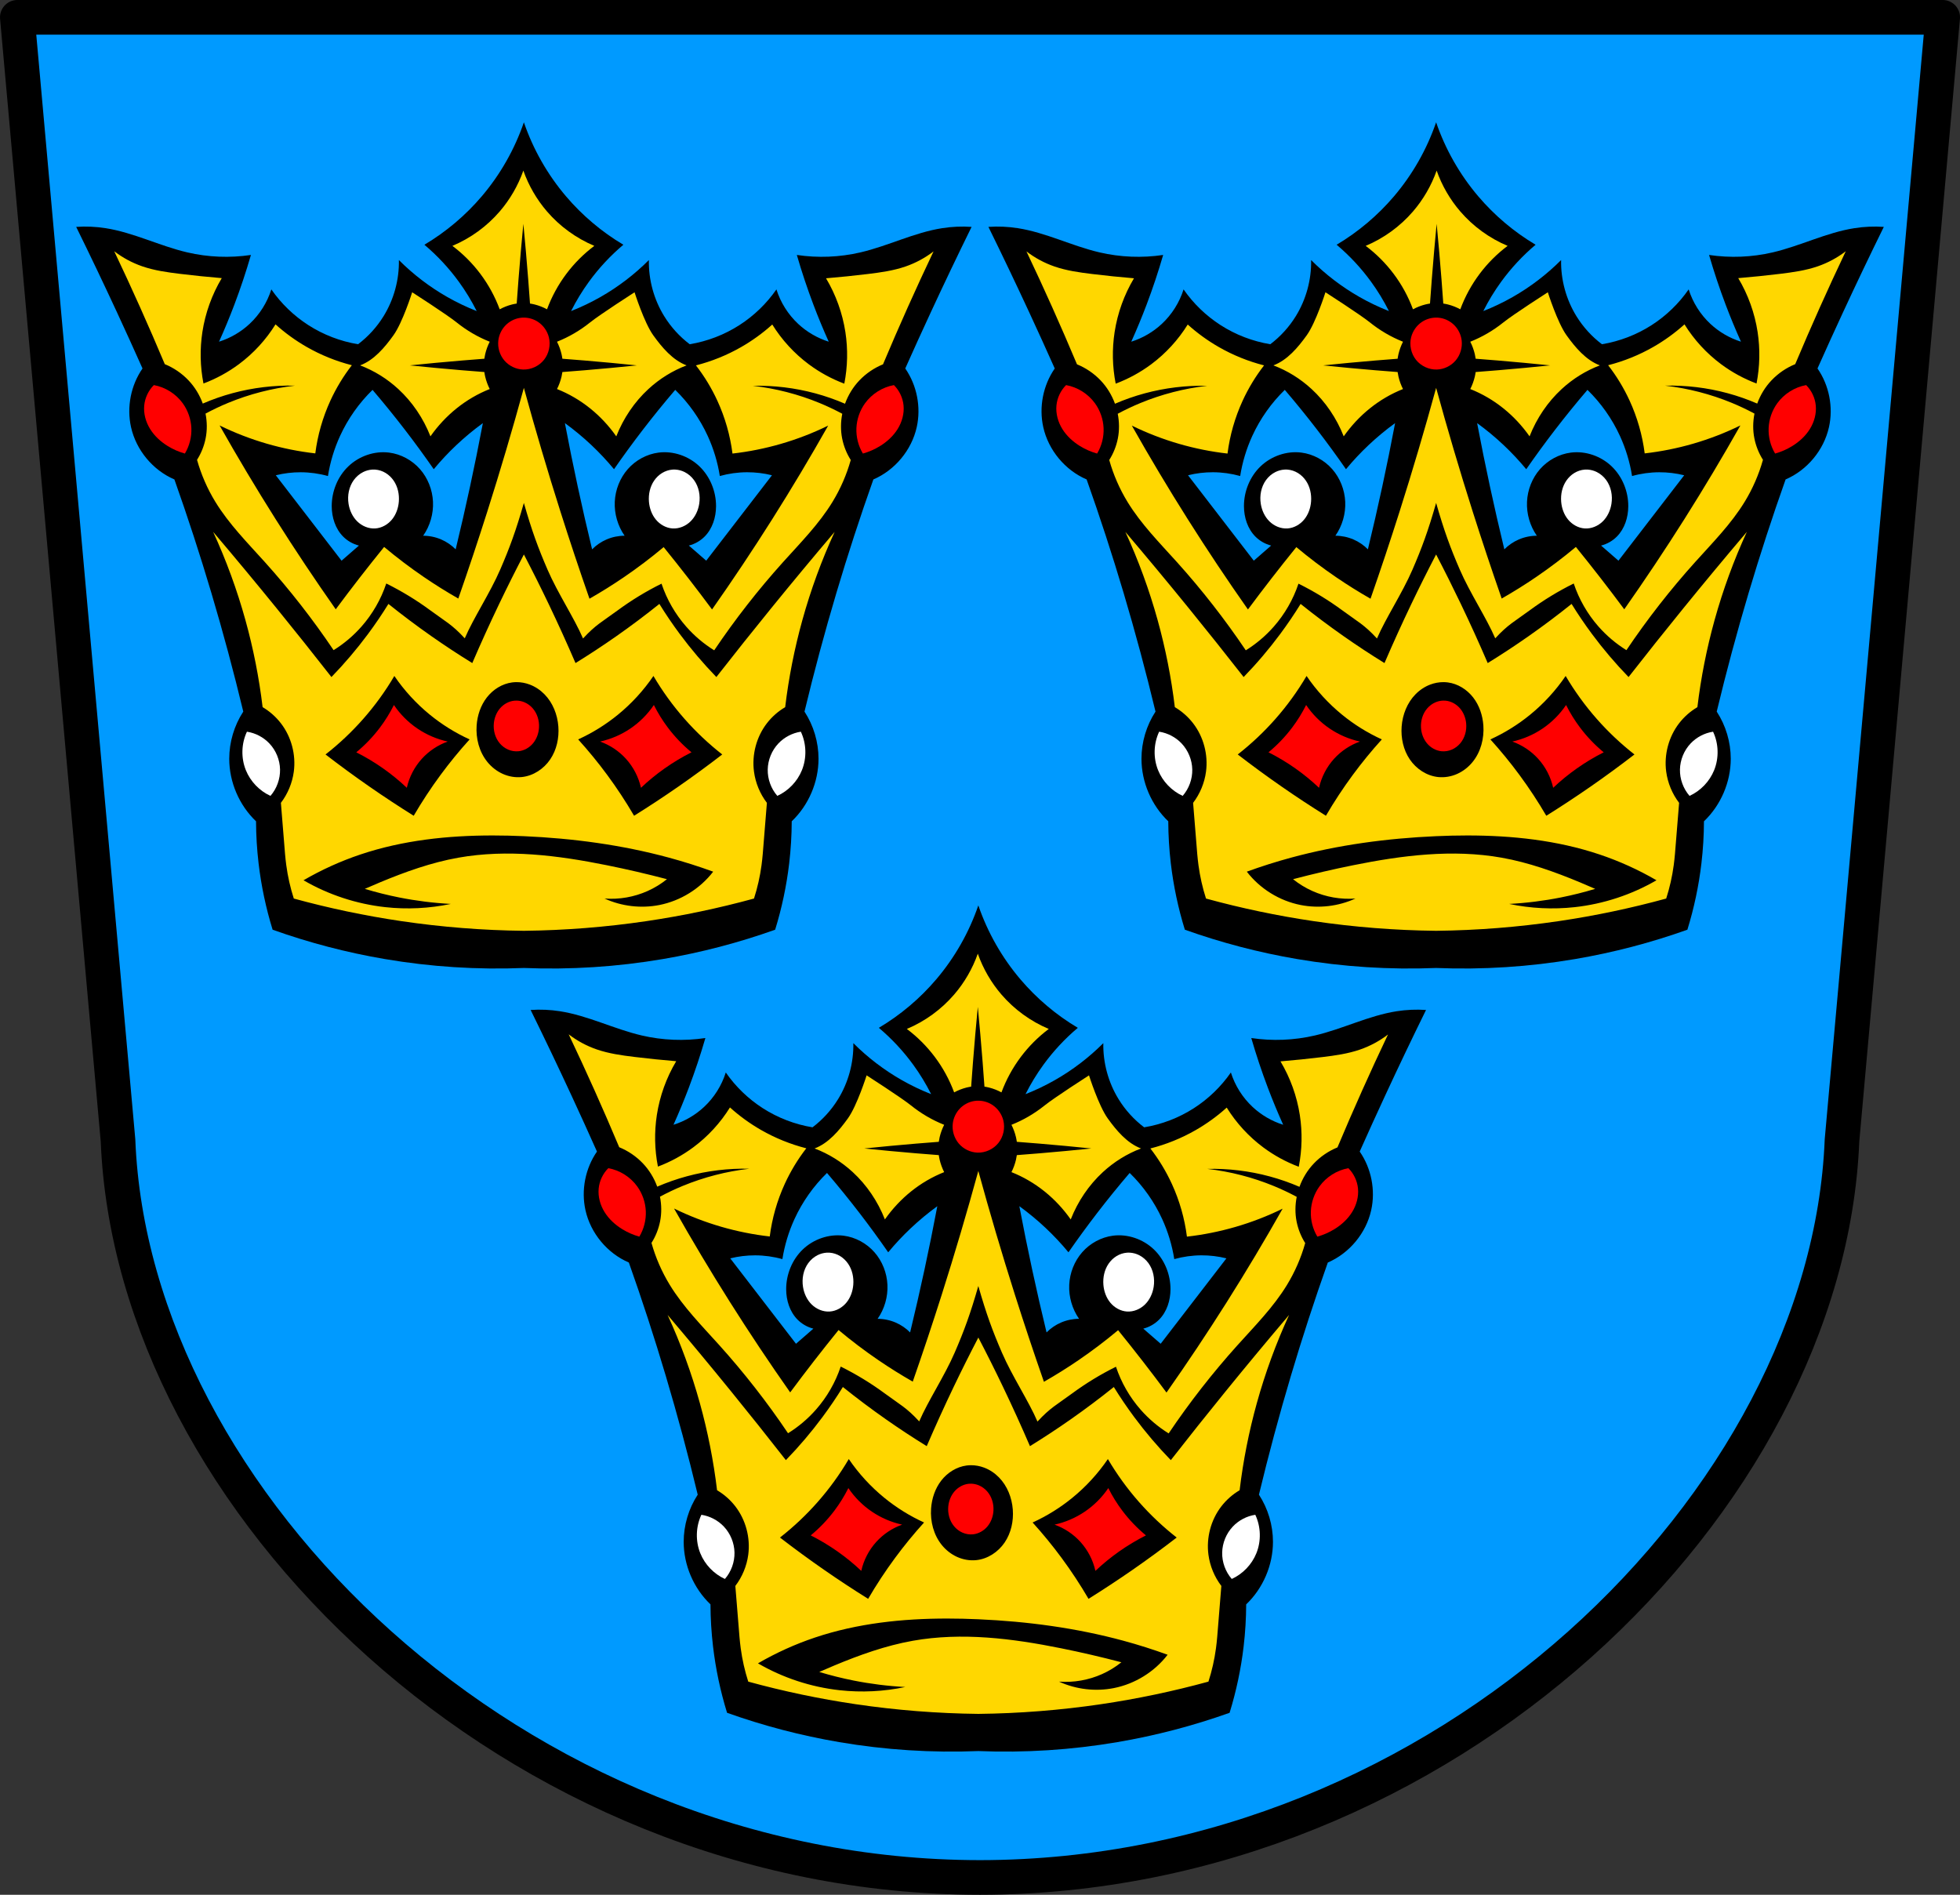 <?xml version="1.0" encoding="UTF-8" standalone="no"?>
<!-- Created with Inkscape (http://www.inkscape.org/) -->

<svg
   xmlns:dc="http://purl.org/dc/elements/1.1/"
   xmlns:cc="http://creativecommons.org/ns#"
   xmlns:rdf="http://www.w3.org/1999/02/22-rdf-syntax-ns#"
   xmlns:svg="http://www.w3.org/2000/svg"
   xmlns="http://www.w3.org/2000/svg"
   xmlns:sodipodi="http://sodipodi.sourceforge.net/DTD/sodipodi-0.dtd"
   xmlns:inkscape="http://www.inkscape.org/namespaces/inkscape"
   width="164.694mm"
   height="159.207mm"
   viewBox="0 0 164.694 159.207"
   version="1.1"
   id="svg865"
   inkscape:version="0.92.5 (2060ec1f9f, 2020-04-08)"
   sodipodi:docname="DEU Kaltenholzhausen COA.svg">
  <rect x="0" y="0" width="164.694" height="159.207" fill="#333333" stroke="none"/>
  <defs
     id="defs859">
    <inkscape:path-effect
       effect="spiro"
       id="path-effect4577"
       is_visible="true" />
    <inkscape:path-effect
       effect="spiro"
       id="path-effect4554"
       is_visible="true" />
    <inkscape:path-effect
       effect="spiro"
       id="path-effect4515"
       is_visible="true" />
    <inkscape:path-effect
       effect="spiro"
       id="path-effect4511"
       is_visible="true" />
    <inkscape:path-effect
       effect="spiro"
       id="path-effect4506"
       is_visible="true" />
    <inkscape:path-effect
       effect="spiro"
       id="path-effect4478"
       is_visible="true" />
    <inkscape:path-effect
       effect="spiro"
       id="path-effect4473"
       is_visible="true" />
    <inkscape:path-effect
       effect="spiro"
       id="path-effect4468"
       is_visible="true" />
    <inkscape:path-effect
       effect="spiro"
       id="path-effect4444"
       is_visible="true" />
    <inkscape:path-effect
       effect="spiro"
       id="path-effect4421"
       is_visible="true" />
    <inkscape:path-effect
       effect="spiro"
       id="path-effect4416"
       is_visible="true" />
    <inkscape:path-effect
       effect="spiro"
       id="path-effect4376"
       is_visible="true" />
    <inkscape:path-effect
       effect="spiro"
       id="path-effect4372"
       is_visible="true" />
    <inkscape:path-effect
       effect="spiro"
       id="path-effect4359"
       is_visible="true" />
    <inkscape:path-effect
       effect="spiro"
       id="path-effect4354"
       is_visible="true" />
    <inkscape:path-effect
       effect="spiro"
       id="path-effect4350"
       is_visible="true" />
    <inkscape:path-effect
       effect="spiro"
       id="path-effect3644"
       is_visible="true" />
    <inkscape:path-effect
       effect="spiro"
       id="path-effect3636"
       is_visible="true" />
    <inkscape:path-effect
       effect="spiro"
       id="path-effect3544"
       is_visible="true" />
    <inkscape:path-effect
       effect="spiro"
       id="path-effect3466"
       is_visible="true" />
    <inkscape:path-effect
       effect="spiro"
       id="path-effect3544-2"
       is_visible="true" />
    <inkscape:path-effect
       effect="spiro"
       id="path-effect3644-8"
       is_visible="true" />
    <inkscape:path-effect
       effect="spiro"
       id="path-effect3644-3"
       is_visible="true" />
    <inkscape:path-effect
       effect="spiro"
       id="path-effect3636-0"
       is_visible="true" />
    <inkscape:path-effect
       effect="spiro"
       id="path-effect1727-0-1"
       is_visible="true" />
    <inkscape:path-effect
       effect="spiro"
       id="path-effect1731-8-3"
       is_visible="true" />
    <inkscape:path-effect
       effect="spiro"
       id="path-effect1727-3"
       is_visible="true" />
    <inkscape:path-effect
       effect="spiro"
       id="path-effect1731-7"
       is_visible="true" />
    <inkscape:path-effect
       effect="spiro"
       id="path-effect841-8"
       is_visible="true" />
    <inkscape:path-effect
       effect="spiro"
       id="path-effect4359-5"
       is_visible="true" />
    <inkscape:path-effect
       effect="spiro"
       id="path-effect4421-4"
       is_visible="true" />
    <inkscape:path-effect
       effect="spiro"
       id="path-effect4444-0"
       is_visible="true" />
    <inkscape:path-effect
       effect="spiro"
       id="path-effect4478-7"
       is_visible="true" />
    <inkscape:path-effect
       effect="spiro"
       id="path-effect4554-2"
       is_visible="true" />
    <inkscape:path-effect
       effect="spiro"
       id="path-effect4577-8"
       is_visible="true" />
  </defs>
  <sodipodi:namedview
     id="base"
     pagecolor="#ffffff"
     bordercolor="#666666"
     borderopacity="1.0"
     inkscape:pageopacity="0.0"
     inkscape:pageshadow="2"
     inkscape:zoom="1.3178749"
     inkscape:cx="311.23263"
     inkscape:cy="300.86316"
     inkscape:document-units="mm"
     inkscape:current-layer="layer1"
     showgrid="false"
     inkscape:window-width="1920"
     inkscape:window-height="1046"
     inkscape:window-x="-11"
     inkscape:window-y="-11"
     inkscape:window-maximized="1"
     fit-margin-top="0"
     fit-margin-left="0"
     fit-margin-right="0"
     fit-margin-bottom="0"
     inkscape:snap-global="false"
     inkscape:snap-midpoints="true"
     inkscape:snap-smooth-nodes="true" />
  <g
     inkscape:label="Ebene 1"
     inkscape:groupmode="layer"
     id="layer1"
     transform="translate(9.961,171.2)">
    <path
       d="m -8.505,-169.745 8.461,94.37 c 1.206,30.332 33.316,61.907 72.431,61.927 39.089,-0.033 71.208,-31.615 72.431,-61.927 l 8.461,-94.37 H 72.387 Z"
       id="path1193-3-5-7-6"
       inkscape:connector-curvature="0"
       style="fill:#009aff;fill-opacity:1;fill-rule:evenodd;stroke:none;stroke-width:2.91;stroke-linecap:round;stroke-linejoin:round;stroke-miterlimit:4;stroke-dasharray:none;stroke-opacity:1"
       sodipodi:nodetypes="ccccccc" />
    <path
       d="m -8.505,-169.745 8.461,94.37 c 1.206,30.332 33.316,61.907 72.431,61.927 39.089,-0.033 71.208,-31.615 72.431,-61.927 l 8.461,-94.37 H 72.387 Z"
       id="path1193-3-5-7"
       inkscape:connector-curvature="0"
       style="fill:none;fill-rule:evenodd;stroke:#000000;stroke-width:2.91;stroke-linecap:round;stroke-linejoin:round;stroke-miterlimit:4;stroke-dasharray:none;stroke-opacity:1"
       sodipodi:nodetypes="ccccccc" />
    <g
       id="g4645"
       transform="translate(170.843)">
      <path
         id="path4348"
         transform="matrix(0.265,0,0,0.265,-9.961,-171.2)"
         d="m -334.475,287.07 c -2.933,8.561 -7.485,16.562 -13.346,23.457 -5.166,6.078 -11.344,11.294 -18.201,15.369 4.095,3.451 7.77,7.398 10.92,11.729 2.138,2.939 4.035,6.054 5.664,9.303 -3.201,-1.259 -6.313,-2.747 -9.303,-4.449 -5.617,-3.198 -10.802,-7.154 -15.369,-11.729 0.125,6.232 -1.582,12.489 -4.854,17.795 -2.116,3.431 -4.873,6.466 -8.088,8.898 -5.597,-0.922 -11.001,-3 -15.773,-6.066 -4.602,-2.957 -8.612,-6.829 -11.729,-11.324 -1.304,4.149 -3.699,7.95 -6.877,10.92 -2.76,2.579 -6.104,4.529 -9.707,5.662 1.737,-3.859 3.356,-7.773 4.854,-11.73 1.962,-5.185 3.717,-10.446 5.258,-15.771 -6.693,1.001 -13.575,0.723 -20.166,-0.811 -8.794,-2.046 -17.02,-6.287 -25.939,-7.684 -3.073,-0.481 -6.2,-0.617 -9.303,-0.404 4.418,8.983 8.731,18.016 12.941,27.098 2.741,5.912 5.438,11.843 8.09,17.795 -3.702,5.345 -5.055,12.259 -3.641,18.605 1.622,7.277 6.901,13.641 13.752,16.582 4.219,11.895 8.13,23.897 11.729,35.994 3.703,12.445 7.075,24.989 10.111,37.613 -2.884,4.42 -4.45,9.688 -4.449,14.965 0.001,7.387 3.146,14.723 8.494,19.818 0.017,4.459 0.287,8.917 0.809,13.346 0.839,7.126 2.331,14.176 4.449,21.031 11.564,4.125 23.486,7.242 35.59,9.303 14.543,2.476 29.344,3.426 44.084,2.83 14.74,0.596 29.541,-0.354 44.084,-2.83 12.103,-2.061 24.026,-5.178 35.59,-9.303 2.118,-6.856 3.61,-13.905 4.449,-21.031 0.522,-4.429 0.79,-8.886 0.809,-13.346 5.348,-5.095 8.493,-12.431 8.494,-19.818 8.3e-4,-5.277 -1.566,-10.545 -4.449,-14.965 3.037,-12.624 6.409,-25.168 10.111,-37.613 3.599,-12.097 7.51,-24.099 11.729,-35.994 6.851,-2.941 12.13,-9.305 13.752,-16.582 1.414,-6.346 0.061,-13.26 -3.641,-18.605 2.652,-5.952 5.349,-11.883 8.09,-17.795 4.21,-9.082 8.524,-18.115 12.941,-27.098 -3.103,-0.213 -6.23,-0.077 -9.303,0.404 -8.92,1.397 -17.146,5.638 -25.939,7.684 -6.591,1.533 -13.473,1.811 -20.166,0.811 1.541,5.325 3.296,10.587 5.258,15.771 1.498,3.958 3.117,7.872 4.854,11.73 -3.603,-1.133 -6.947,-3.083 -9.707,-5.662 -3.178,-2.97 -5.573,-6.771 -6.877,-10.92 -3.117,4.495 -7.127,8.367 -11.729,11.324 -4.772,3.067 -10.176,5.145 -15.773,6.066 -3.215,-2.433 -5.972,-5.467 -8.088,-8.898 -3.272,-5.306 -4.979,-11.563 -4.854,-17.795 -4.567,4.574 -9.752,8.53 -15.369,11.729 -2.99,1.702 -6.101,3.19 -9.303,4.449 1.629,-3.249 3.527,-6.364 5.664,-9.303 3.15,-4.331 6.825,-8.278 10.92,-11.729 -6.857,-4.075 -13.035,-9.292 -18.201,-15.369 -5.861,-6.895 -10.413,-14.896 -13.346,-23.457 z m -47.99,84.842 c 3.544,4.143 6.981,8.379 10.305,12.701 3.137,4.078 6.173,8.234 9.105,12.461 2.236,-2.701 4.638,-5.263 7.189,-7.668 2.644,-2.492 5.447,-4.817 8.387,-6.951 -1.273,6.727 -2.631,13.439 -4.074,20.131 -1.434,6.649 -2.951,13.28 -4.553,19.891 -1.301,-1.316 -2.855,-2.381 -4.553,-3.117 -1.809,-0.784 -3.78,-1.194 -5.752,-1.197 2.179,-3.124 3.293,-6.978 3.115,-10.783 -0.176,-3.775 -1.628,-7.493 -4.123,-10.332 -2.495,-2.839 -6.027,-4.767 -9.775,-5.246 -4.664,-0.596 -9.535,1.102 -12.934,4.352 -3.399,3.249 -5.302,7.962 -5.279,12.664 0.015,3.5 1.135,7.097 3.596,9.586 1.375,1.391 3.135,2.397 5.031,2.875 l -5.512,4.793 -20.848,-27.08 c 2.583,-0.643 5.246,-0.965 7.908,-0.957 2.912,0.008 5.823,0.412 8.627,1.197 0.693,-4.382 1.986,-8.668 3.834,-12.701 2.497,-5.451 6.01,-10.433 10.305,-14.617 z m 95.98,0 c 4.294,4.184 7.807,9.166 10.305,14.617 1.848,4.033 3.141,8.319 3.834,12.701 2.804,-0.785 5.715,-1.19 8.627,-1.197 2.662,-0.008 5.325,0.314 7.908,0.957 l -20.848,27.08 -5.512,-4.793 c 1.897,-0.478 3.656,-1.484 5.031,-2.875 2.46,-2.489 3.581,-6.086 3.596,-9.586 0.023,-4.702 -1.881,-9.415 -5.279,-12.664 -3.399,-3.249 -8.27,-4.948 -12.934,-4.352 -3.749,0.479 -7.28,2.407 -9.775,5.246 -2.495,2.839 -3.947,6.557 -4.123,10.332 -0.177,3.805 0.936,7.659 3.115,10.783 -1.972,0.004 -3.943,0.413 -5.752,1.197 -1.698,0.736 -3.252,1.801 -4.553,3.117 -1.601,-6.611 -3.119,-13.242 -4.553,-19.891 -1.443,-6.692 -2.802,-13.404 -4.074,-20.131 2.94,2.134 5.743,4.459 8.387,6.951 2.551,2.405 4.954,4.967 7.189,7.668 2.933,-4.227 5.969,-8.382 9.105,-12.461 3.324,-4.322 6.761,-8.558 10.305,-12.701 z"
         style="fill:#000000;stroke:none;stroke-width:1px;stroke-linecap:butt;stroke-linejoin:miter;stroke-opacity:1"
         inkscape:connector-curvature="0" />
      <path
         id="path4357"
         transform="matrix(0.265,0,0,0.265,-9.961,-171.2)"
         d="m -334.248,349.002 c -0.505,-0.017 -1.012,0.014 -1.512,0.094 -1.747,0.279 -3.392,1.15 -4.609,2.434 -1.218,1.283 -2.004,2.968 -2.211,4.725 -0.265,2.25 0.437,4.601 1.902,6.328 1.466,1.727 3.676,2.804 5.939,2.879 2.527,0.084 5.061,-1.095 6.637,-3.072 1.575,-1.977 2.16,-4.704 1.547,-7.156 -0.491,-1.964 -1.73,-3.735 -3.412,-4.861 -1.262,-0.845 -2.765,-1.319 -4.281,-1.369 z m -117.557,21.395 c -1.719,1.71 -2.818,4.032 -3.053,6.445 -0.253,2.604 0.491,5.258 1.869,7.482 1.378,2.224 3.366,4.033 5.594,5.406 1.686,1.039 3.518,1.842 5.426,2.375 1.45,-2.414 2.174,-5.258 2.055,-8.072 -0.12,-2.814 -1.082,-5.587 -2.732,-7.869 -2.166,-2.996 -5.52,-5.109 -9.158,-5.768 z m 234.66,0 c -3.638,0.658 -6.992,2.771 -9.158,5.768 -1.65,2.283 -2.613,5.055 -2.732,7.869 -0.12,2.814 0.604,5.658 2.055,8.072 1.908,-0.533 3.739,-1.336 5.426,-2.375 2.228,-1.373 4.215,-3.182 5.594,-5.406 1.378,-2.224 2.122,-4.878 1.869,-7.482 -0.235,-2.414 -1.334,-4.735 -3.053,-6.445 z m -119.557,100.043 c -0.274,-0.008 -0.549,5e-5 -0.822,0.027 -1.735,0.174 -3.363,1.088 -4.504,2.406 -1.141,1.318 -1.804,3.019 -1.975,4.754 -0.22,2.246 0.402,4.598 1.852,6.328 0.725,0.865 1.648,1.568 2.684,2.016 1.036,0.447 2.184,0.636 3.307,0.52 1.788,-0.185 3.459,-1.153 4.604,-2.539 1.144,-1.386 1.773,-3.166 1.875,-4.961 0.125,-2.19 -0.547,-4.448 -1.988,-6.102 -0.721,-0.827 -1.624,-1.497 -2.635,-1.924 -0.758,-0.32 -1.575,-0.501 -2.396,-0.525 z m -38.984,1.391 c -1.256,2.515 -2.741,4.915 -4.432,7.16 -2.181,2.896 -4.706,5.534 -7.502,7.842 2.961,1.493 5.813,3.203 8.523,5.113 2.643,1.863 5.153,3.915 7.502,6.137 0.76,-3.412 2.421,-6.618 4.771,-9.205 2.226,-2.451 5.065,-4.343 8.184,-5.455 -3.401,-0.749 -6.657,-2.143 -9.545,-4.09 -2.95,-1.989 -5.513,-4.552 -7.502,-7.502 z m 82.426,0 c -1.989,2.95 -4.554,5.513 -7.504,7.502 -2.888,1.947 -6.142,3.341 -9.543,4.09 3.119,1.112 5.955,3.004 8.182,5.455 2.35,2.587 4.013,5.793 4.773,9.205 2.349,-2.221 4.857,-4.274 7.5,-6.137 2.711,-1.911 5.562,-3.621 8.523,-5.113 -2.796,-2.308 -5.319,-4.946 -7.5,-7.842 -1.691,-2.245 -3.176,-4.645 -4.432,-7.16 z"
         style="fill:#ff0000;fill-opacity:1;stroke:none;stroke-width:1px;stroke-linecap:butt;stroke-linejoin:miter;stroke-opacity:1"
         inkscape:connector-curvature="0" />
      <path
         id="path4370"
         transform="matrix(0.265,0,0,0.265,-9.961,-171.2)"
         d="m -382.58,397.189 c -0.987,0.065 -1.961,0.334 -2.848,0.775 -1.182,0.588 -2.205,1.478 -2.982,2.545 -1.554,2.134 -2.074,4.931 -1.66,7.539 0.331,2.082 1.252,4.097 2.758,5.572 1.506,1.475 3.619,2.369 5.723,2.229 2.048,-0.136 3.974,-1.241 5.279,-2.824 1.306,-1.583 2.014,-3.611 2.182,-5.656 0.191,-2.331 -0.323,-4.751 -1.645,-6.682 -0.661,-0.965 -1.516,-1.799 -2.514,-2.41 -0.997,-0.611 -2.136,-0.996 -3.303,-1.084 -0.329,-0.025 -0.661,-0.025 -0.99,-0.004 z m 96.211,0 c -0.329,-0.023 -0.661,-0.023 -0.99,0.004 -1.166,0.088 -2.305,0.473 -3.303,1.084 -0.997,0.611 -1.853,1.445 -2.514,2.41 -1.321,1.93 -1.835,4.35 -1.645,6.682 0.167,2.045 0.876,4.073 2.182,5.656 1.306,1.583 3.232,2.688 5.279,2.824 2.104,0.14 4.216,-0.753 5.723,-2.229 1.506,-1.475 2.427,-3.49 2.758,-5.572 0.414,-2.608 -0.106,-5.405 -1.66,-7.539 -0.777,-1.067 -1.801,-1.957 -2.982,-2.545 -0.886,-0.441 -1.861,-0.71 -2.848,-0.775 z m -135.924,83.105 c -1.786,3.79 -1.913,8.328 -0.34,12.211 1.446,3.568 4.297,6.545 7.801,8.141 1.995,-2.291 3.101,-5.337 3.039,-8.375 -0.062,-3.038 -1.29,-6.036 -3.377,-8.244 -1.875,-1.984 -4.424,-3.32 -7.123,-3.732 z m 175.637,0 c -2.699,0.412 -5.248,1.748 -7.123,3.732 -2.087,2.208 -3.315,5.207 -3.377,8.244 -0.062,3.038 1.044,6.084 3.039,8.375 3.504,-1.596 6.355,-4.572 7.801,-8.141 1.573,-3.883 1.446,-8.421 -0.34,-12.211 z"
         style="fill:#ffffff;stroke:none;stroke-width:1px;stroke-linecap:butt;stroke-linejoin:miter;stroke-opacity:1"
         inkscape:connector-curvature="0" />
      <path
         id="path4419"
         transform="matrix(0.265,0,0,0.265,-9.961,-171.2)"
         d="m -334.645,302.387 c -1.668,4.734 -4.225,9.154 -7.5,12.957 -4.07,4.728 -9.248,8.493 -15,10.908 3.353,2.517 6.346,5.512 8.863,8.865 2.574,3.428 4.648,7.23 6.137,11.25 1.237,-0.671 2.558,-1.187 3.922,-1.533 0.485,-0.123 0.977,-0.211 1.471,-0.291 0.182,-2.574 0.372,-5.148 0.574,-7.721 0.46,-5.857 0.972,-11.711 1.535,-17.559 0.563,5.848 1.073,11.702 1.533,17.559 0.202,2.573 0.392,5.147 0.574,7.721 0.493,0.08 0.986,0.168 1.471,0.291 1.364,0.346 2.685,0.862 3.922,1.533 1.489,-4.02 3.563,-7.822 6.137,-11.25 2.517,-3.353 5.51,-6.348 8.863,-8.865 -5.752,-2.416 -10.93,-6.181 -15,-10.908 -3.275,-3.804 -5.834,-8.223 -7.502,-12.957 z m -129.725,25.57 c 2.795,5.878 5.524,11.788 8.184,17.729 2.683,5.993 5.298,12.017 7.842,18.07 2.823,1.151 5.396,2.906 7.498,5.113 2.009,2.109 3.556,4.65 4.549,7.389 3.06,-1.322 6.213,-2.428 9.432,-3.297 6.432,-1.737 13.113,-2.544 19.773,-2.387 -7.253,0.831 -14.39,2.672 -21.139,5.455 -2.454,1.012 -4.854,2.153 -7.193,3.406 0.51,2.585 0.55,5.256 0.035,7.844 -0.481,2.414 -1.41,4.738 -2.727,6.818 1.311,4.669 3.267,9.158 5.795,13.297 4.3,7.04 10.165,12.96 15.684,19.092 7.915,8.793 15.213,18.143 21.82,27.957 3.301,-2.048 6.297,-4.584 8.863,-7.5 3.487,-3.963 6.171,-8.631 7.842,-13.639 4.897,2.424 9.581,5.28 13.979,8.523 4.8,3.54 6.873,4.475 10.91,8.865 2.796,-6.517 8,-14.309 11.25,-21.818 2.97,-6.861 4.974,-12.29 7.5,-21.139 v 0.053 c 2.526,8.849 4.53,14.275 7.5,21.137 3.25,7.509 8.454,15.301 11.25,21.818 4.037,-4.391 6.11,-5.325 10.91,-8.865 4.398,-3.243 9.081,-6.097 13.979,-8.521 1.671,5.007 4.355,9.674 7.842,13.637 2.566,2.916 5.562,5.454 8.863,7.502 6.608,-9.814 13.905,-19.165 21.82,-27.959 5.519,-6.131 11.384,-12.052 15.684,-19.092 2.528,-4.139 4.483,-8.627 5.795,-13.297 -1.317,-2.08 -2.245,-4.402 -2.727,-6.816 -0.515,-2.587 -0.477,-5.261 0.033,-7.846 -2.34,-1.253 -4.74,-2.395 -7.193,-3.406 -6.749,-2.783 -13.886,-4.624 -21.139,-5.455 6.66,-0.157 13.344,0.651 19.775,2.389 3.218,0.869 6.371,1.973 9.432,3.295 0.993,-2.738 2.538,-5.277 4.547,-7.387 2.102,-2.208 4.677,-3.963 7.5,-5.113 2.544,-6.053 5.159,-12.08 7.842,-18.072 2.66,-5.94 5.387,-11.85 8.182,-17.729 -2.673,2.054 -5.678,3.674 -8.863,4.775 -3.841,1.328 -7.899,1.894 -11.934,2.385 -4.423,0.538 -8.857,0.993 -13.297,1.363 3.115,5.218 5.211,11.041 6.137,17.047 0.836,5.42 0.721,10.985 -0.34,16.365 -4.013,-1.506 -7.813,-3.577 -11.252,-6.135 -4.609,-3.429 -8.562,-7.736 -11.59,-12.617 -3.028,2.729 -6.351,5.135 -9.889,7.16 -4.482,2.566 -9.313,4.521 -14.318,5.795 2.693,3.473 4.986,7.257 6.818,11.252 2.424,5.284 4.04,10.94 4.773,16.707 5.188,-0.588 10.326,-1.618 15.342,-3.07 5.156,-1.493 10.18,-3.434 15,-5.795 -5.664,10.031 -11.574,19.921 -17.727,29.66 -6.128,9.701 -12.496,19.251 -19.094,28.639 -2.465,-3.322 -4.965,-6.616 -7.5,-9.885 -2.578,-3.324 -5.192,-6.62 -7.842,-9.887 -4.045,3.386 -8.255,6.572 -12.613,9.545 -3.544,2.417 -7.185,4.692 -10.91,6.818 -3.199,-9.161 -6.268,-18.367 -9.205,-27.615 -4.125,-12.99 -7.99,-26.064 -11.592,-39.209 v -0.051 c -3.602,13.145 -7.467,26.217 -11.592,39.207 -2.937,9.248 -6.006,18.454 -9.205,27.615 -3.726,-2.126 -7.366,-4.401 -10.91,-6.818 -4.358,-2.973 -8.568,-6.159 -12.613,-9.545 -2.649,3.267 -5.264,6.563 -7.842,9.887 -2.535,3.269 -5.035,6.564 -7.5,9.887 -6.598,-9.388 -12.966,-18.938 -19.094,-28.639 -6.152,-9.739 -12.062,-19.629 -17.727,-29.66 4.82,2.361 9.845,4.302 15,5.795 5.015,1.452 10.154,2.48 15.342,3.068 0.733,-5.767 2.349,-11.421 4.773,-16.705 1.833,-3.995 4.125,-7.779 6.818,-11.252 -5.005,-1.274 -9.836,-3.229 -14.318,-5.795 -3.538,-2.025 -6.86,-4.431 -9.889,-7.16 -3.028,4.882 -6.981,9.187 -11.59,12.615 -3.439,2.558 -7.239,4.631 -11.252,6.137 -1.061,-5.38 -1.175,-10.946 -0.34,-16.365 0.926,-6.006 3.022,-11.829 6.137,-17.047 -4.44,-0.371 -8.874,-0.825 -13.297,-1.363 -4.034,-0.491 -8.092,-1.059 -11.934,-2.387 -3.186,-1.101 -6.191,-2.72 -8.863,-4.773 z m 94.471,13.008 c 0,0 -3.037,9.612 -5.93,13.637 -2.771,3.855 -6.15,7.877 -10.572,9.545 4.423,1.668 8.552,4.227 12.105,7.502 4.417,4.07 7.935,9.248 10.191,15 2.352,-3.353 5.151,-6.346 8.283,-8.863 3.203,-2.574 6.756,-4.648 10.512,-6.137 -0.627,-1.237 -1.11,-2.558 -1.434,-3.922 -0.115,-0.484 -0.197,-0.977 -0.271,-1.471 -2.405,-0.182 -4.809,-0.372 -7.213,-0.574 -5.472,-0.46 -10.941,-0.971 -16.404,-1.533 5.464,-0.563 10.932,-1.075 16.404,-1.535 2.403,-0.202 4.808,-0.392 7.213,-0.574 0.074,-0.493 0.156,-0.986 0.271,-1.471 0.324,-1.364 0.806,-2.685 1.434,-3.922 -3.756,-1.489 -7.309,-3.563 -10.512,-6.137 -3.133,-2.517 -14.078,-9.545 -14.078,-9.545 z m 70.514,0 c 0,0 -10.946,7.028 -14.078,9.545 -3.203,2.574 -6.756,4.648 -10.512,6.137 0.627,1.237 1.11,2.558 1.434,3.922 0.115,0.485 0.197,0.977 0.271,1.471 2.405,0.182 4.809,0.372 7.213,0.574 5.472,0.46 10.941,0.972 16.404,1.535 -5.464,0.563 -10.932,1.073 -16.404,1.533 -2.404,0.202 -4.808,0.392 -7.213,0.574 -0.074,0.493 -0.157,0.986 -0.271,1.471 -0.323,1.364 -0.806,2.685 -1.434,3.922 3.756,1.489 7.309,3.563 10.512,6.137 3.133,2.517 5.931,5.51 8.283,8.863 2.257,-5.752 5.772,-10.93 10.189,-15 3.554,-3.275 7.683,-5.834 12.105,-7.502 -4.423,-1.668 -7.799,-5.69 -10.57,-9.545 -2.893,-4.025 -5.93,-13.637 -5.93,-13.637 z m -133.619,75.977 c 4.148,9.026 7.572,18.383 10.229,27.955 2.511,9.05 4.335,18.292 5.453,27.617 2.233,1.316 4.211,3.061 5.795,5.113 3.319,4.301 4.814,9.957 4.094,15.342 -0.478,3.575 -1.906,7.019 -4.094,9.887 0.358,4.203 0.701,8.409 1.025,12.615 0.184,2.391 0.363,4.784 0.682,7.16 0.481,3.584 1.281,7.125 2.387,10.568 11.206,3.071 22.597,5.464 34.092,7.16 12.866,1.898 25.862,2.924 38.867,3.068 13.005,-0.144 26.001,-1.17 38.867,-3.068 11.495,-1.696 22.888,-4.089 34.094,-7.16 1.106,-3.443 1.906,-6.984 2.387,-10.568 0.319,-2.376 0.497,-4.77 0.682,-7.16 0.324,-4.206 0.664,-8.412 1.021,-12.615 -2.188,-2.868 -3.612,-6.312 -4.09,-9.887 -0.72,-5.385 0.771,-11.04 4.09,-15.342 1.584,-2.052 3.563,-3.798 5.797,-5.113 1.118,-9.325 2.944,-18.567 5.455,-27.617 2.656,-9.572 6.081,-18.929 10.229,-27.955 -6.793,7.995 -13.498,16.064 -20.115,24.205 -5.866,7.217 -11.663,14.491 -17.389,21.82 -4.158,-4.285 -8.033,-8.843 -11.592,-13.637 -2.293,-3.089 -4.454,-6.275 -6.477,-9.547 -4.434,3.555 -8.985,6.967 -13.639,10.229 -4.234,2.967 -8.554,5.81 -12.955,8.523 -2.716,-6.306 -5.558,-12.559 -8.523,-18.752 -2.525,-5.272 -5.139,-10.501 -7.842,-15.684 -2.703,5.183 -5.317,10.412 -7.842,15.684 -2.966,6.193 -5.808,12.446 -8.523,18.752 -4.401,-2.714 -8.721,-5.556 -12.955,-8.523 -4.654,-3.262 -9.203,-6.674 -13.637,-10.229 -2.023,3.272 -4.184,6.458 -6.477,9.547 -3.559,4.794 -7.436,9.352 -11.594,13.637 -5.726,-7.329 -11.523,-14.603 -17.389,-21.82 -6.617,-8.141 -13.321,-16.21 -20.113,-24.205 z m 57.453,45.684 c 3.134,4.603 6.938,8.751 11.252,12.273 3.846,3.14 8.096,5.783 12.613,7.842 -3.254,3.593 -6.328,7.351 -9.205,11.252 -3.07,4.162 -5.916,8.488 -8.523,12.955 -4.733,-2.955 -9.394,-6.024 -13.979,-9.205 -4.744,-3.292 -9.404,-6.703 -13.977,-10.229 4.313,-3.372 8.312,-7.143 11.932,-11.25 3.718,-4.219 7.033,-8.793 9.887,-13.639 z m 82.152,0 c 2.854,4.845 6.169,9.42 9.887,13.639 3.619,4.107 7.621,7.878 11.934,11.25 -4.573,3.526 -9.235,6.937 -13.979,10.229 -4.584,3.181 -9.246,6.25 -13.979,9.205 -2.607,-4.467 -5.454,-8.793 -8.523,-12.955 -2.877,-3.901 -5.951,-7.659 -9.205,-11.252 4.518,-2.059 8.769,-4.702 12.615,-7.842 4.314,-3.522 8.116,-7.67 11.25,-12.273 z m -43.395,1.955 c 1.417,-0.002 2.836,0.263 4.162,0.764 1.769,0.667 3.374,1.747 4.697,3.098 2.646,2.701 4.107,6.439 4.389,10.209 0.272,3.639 -0.54,7.406 -2.586,10.428 -2.046,3.022 -5.375,5.226 -9.006,5.596 -2.054,0.209 -4.157,-0.161 -6.041,-1.006 -1.884,-0.845 -3.548,-2.158 -4.854,-3.758 -2.61,-3.2 -3.716,-7.482 -3.424,-11.602 0.226,-3.183 1.272,-6.344 3.229,-8.865 1.957,-2.521 4.857,-4.357 8.021,-4.771 0.469,-0.061 0.94,-0.091 1.412,-0.092 z m -7.51,48.617 c 3.287,10e-4 6.573,0.082 9.848,0.227 15.526,0.684 31.027,2.748 46.025,6.82 4.719,1.281 9.384,2.76 13.979,4.432 -4.168,5.414 -10.345,9.243 -17.047,10.568 -5.819,1.151 -11.994,0.425 -17.387,-2.045 4.649,0.346 9.381,-0.482 13.637,-2.387 2.194,-0.982 4.262,-2.246 6.137,-3.75 -6.319,-1.662 -12.687,-3.139 -19.092,-4.432 -15.486,-3.124 -31.495,-5.156 -47.049,-2.387 -8.581,1.528 -16.844,4.487 -24.889,7.84 -1.598,0.666 -3.187,1.349 -4.771,2.047 3.589,1.086 7.23,1.996 10.908,2.727 5.397,1.072 10.871,1.757 16.365,2.047 -6.82,1.437 -13.869,1.783 -20.797,1.021 -9.104,-1 -17.991,-3.924 -25.91,-8.523 5.725,-3.331 11.789,-6.076 18.068,-8.182 13.467,-4.515 27.731,-6.028 41.975,-6.023 z"
         style="fill:#ffd700;fill-opacity:1;stroke:none;stroke-width:1px;stroke-linecap:butt;stroke-linejoin:miter;stroke-opacity:1"
         inkscape:connector-curvature="0" />
    </g>
    <g
       id="g4698"
       transform="translate(169.655)">
      <g
         transform="translate(-36.998,-65.798)"
         id="g4645-6">
        <path
           inkscape:connector-curvature="0"
           style="fill:#000000;stroke:none;stroke-width:1px;stroke-linecap:butt;stroke-linejoin:miter;stroke-opacity:1"
           d="m -334.475,287.07 c -2.933,8.561 -7.485,16.562 -13.346,23.457 -5.166,6.078 -11.344,11.294 -18.201,15.369 4.095,3.451 7.77,7.398 10.92,11.729 2.138,2.939 4.035,6.054 5.664,9.303 -3.201,-1.259 -6.313,-2.747 -9.303,-4.449 -5.617,-3.198 -10.802,-7.154 -15.369,-11.729 0.125,6.232 -1.582,12.489 -4.854,17.795 -2.116,3.431 -4.873,6.466 -8.088,8.898 -5.597,-0.922 -11.001,-3 -15.773,-6.066 -4.602,-2.957 -8.612,-6.829 -11.729,-11.324 -1.304,4.149 -3.699,7.95 -6.877,10.92 -2.76,2.579 -6.104,4.529 -9.707,5.662 1.737,-3.859 3.356,-7.773 4.854,-11.73 1.962,-5.185 3.717,-10.446 5.258,-15.771 -6.693,1.001 -13.575,0.723 -20.166,-0.811 -8.794,-2.046 -17.02,-6.287 -25.939,-7.684 -3.073,-0.481 -6.2,-0.617 -9.303,-0.404 4.418,8.983 8.731,18.016 12.941,27.098 2.741,5.912 5.438,11.843 8.09,17.795 -3.702,5.345 -5.055,12.259 -3.641,18.605 1.622,7.277 6.901,13.641 13.752,16.582 4.219,11.895 8.13,23.897 11.729,35.994 3.703,12.445 7.075,24.989 10.111,37.613 -2.884,4.42 -4.45,9.688 -4.449,14.965 0.001,7.387 3.146,14.723 8.494,19.818 0.017,4.459 0.287,8.917 0.809,13.346 0.839,7.126 2.331,14.176 4.449,21.031 11.564,4.125 23.486,7.242 35.59,9.303 14.543,2.476 29.344,3.426 44.084,2.83 14.74,0.596 29.541,-0.354 44.084,-2.83 12.103,-2.061 24.026,-5.178 35.59,-9.303 2.118,-6.856 3.61,-13.905 4.449,-21.031 0.522,-4.429 0.79,-8.886 0.809,-13.346 5.348,-5.095 8.493,-12.431 8.494,-19.818 8.3e-4,-5.277 -1.566,-10.545 -4.449,-14.965 3.037,-12.624 6.409,-25.168 10.111,-37.613 3.599,-12.097 7.51,-24.099 11.729,-35.994 6.851,-2.941 12.13,-9.305 13.752,-16.582 1.414,-6.346 0.061,-13.26 -3.641,-18.605 2.652,-5.952 5.349,-11.883 8.09,-17.795 4.21,-9.082 8.524,-18.115 12.941,-27.098 -3.103,-0.213 -6.23,-0.077 -9.303,0.404 -8.92,1.397 -17.146,5.638 -25.939,7.684 -6.591,1.533 -13.473,1.811 -20.166,0.811 1.541,5.325 3.296,10.587 5.258,15.771 1.498,3.958 3.117,7.872 4.854,11.73 -3.603,-1.133 -6.947,-3.083 -9.707,-5.662 -3.178,-2.97 -5.573,-6.771 -6.877,-10.92 -3.117,4.495 -7.127,8.367 -11.729,11.324 -4.772,3.067 -10.176,5.145 -15.773,6.066 -3.215,-2.433 -5.972,-5.467 -8.088,-8.898 -3.272,-5.306 -4.979,-11.563 -4.854,-17.795 -4.567,4.574 -9.752,8.53 -15.369,11.729 -2.99,1.702 -6.101,3.19 -9.303,4.449 1.629,-3.249 3.527,-6.364 5.664,-9.303 3.15,-4.331 6.825,-8.278 10.92,-11.729 -6.857,-4.075 -13.035,-9.292 -18.201,-15.369 -5.861,-6.895 -10.413,-14.896 -13.346,-23.457 z m -47.99,84.842 c 3.544,4.143 6.981,8.379 10.305,12.701 3.137,4.078 6.173,8.234 9.105,12.461 2.236,-2.701 4.638,-5.263 7.189,-7.668 2.644,-2.492 5.447,-4.817 8.387,-6.951 -1.273,6.727 -2.631,13.439 -4.074,20.131 -1.434,6.649 -2.951,13.28 -4.553,19.891 -1.301,-1.316 -2.855,-2.381 -4.553,-3.117 -1.809,-0.784 -3.78,-1.194 -5.752,-1.197 2.179,-3.124 3.293,-6.978 3.115,-10.783 -0.176,-3.775 -1.628,-7.493 -4.123,-10.332 -2.495,-2.839 -6.027,-4.767 -9.775,-5.246 -4.664,-0.596 -9.535,1.102 -12.934,4.352 -3.399,3.249 -5.302,7.962 -5.279,12.664 0.015,3.5 1.135,7.097 3.596,9.586 1.375,1.391 3.135,2.397 5.031,2.875 l -5.512,4.793 -20.848,-27.08 c 2.583,-0.643 5.246,-0.965 7.908,-0.957 2.912,0.008 5.823,0.412 8.627,1.197 0.693,-4.382 1.986,-8.668 3.834,-12.701 2.497,-5.451 6.01,-10.433 10.305,-14.617 z m 95.98,0 c 4.294,4.184 7.807,9.166 10.305,14.617 1.848,4.033 3.141,8.319 3.834,12.701 2.804,-0.785 5.715,-1.19 8.627,-1.197 2.662,-0.008 5.325,0.314 7.908,0.957 l -20.848,27.08 -5.512,-4.793 c 1.897,-0.478 3.656,-1.484 5.031,-2.875 2.46,-2.489 3.581,-6.086 3.596,-9.586 0.023,-4.702 -1.881,-9.415 -5.279,-12.664 -3.399,-3.249 -8.27,-4.948 -12.934,-4.352 -3.749,0.479 -7.28,2.407 -9.775,5.246 -2.495,2.839 -3.947,6.557 -4.123,10.332 -0.177,3.805 0.936,7.659 3.115,10.783 -1.972,0.004 -3.943,0.413 -5.752,1.197 -1.698,0.736 -3.252,1.801 -4.553,3.117 -1.601,-6.611 -3.119,-13.242 -4.553,-19.891 -1.443,-6.692 -2.802,-13.404 -4.074,-20.131 2.94,2.134 5.743,4.459 8.387,6.951 2.551,2.405 4.954,4.967 7.189,7.668 2.933,-4.227 5.969,-8.382 9.105,-12.461 3.324,-4.322 6.761,-8.558 10.305,-12.701 z"
           transform="matrix(0.265,0,0,0.265,-9.961,-171.2)"
           id="path4348-5" />
        <path
           inkscape:connector-curvature="0"
           style="fill:#ff0000;fill-opacity:1;stroke:none;stroke-width:1px;stroke-linecap:butt;stroke-linejoin:miter;stroke-opacity:1"
           d="m -334.248,349.002 c -0.505,-0.017 -1.012,0.014 -1.512,0.094 -1.747,0.279 -3.392,1.15 -4.609,2.434 -1.218,1.283 -2.004,2.968 -2.211,4.725 -0.265,2.25 0.437,4.601 1.902,6.328 1.466,1.727 3.676,2.804 5.939,2.879 2.527,0.084 5.061,-1.095 6.637,-3.072 1.575,-1.977 2.16,-4.704 1.547,-7.156 -0.491,-1.964 -1.73,-3.735 -3.412,-4.861 -1.262,-0.845 -2.765,-1.319 -4.281,-1.369 z m -117.557,21.395 c -1.719,1.71 -2.818,4.032 -3.053,6.445 -0.253,2.604 0.491,5.258 1.869,7.482 1.378,2.224 3.366,4.033 5.594,5.406 1.686,1.039 3.518,1.842 5.426,2.375 1.45,-2.414 2.174,-5.258 2.055,-8.072 -0.12,-2.814 -1.082,-5.587 -2.732,-7.869 -2.166,-2.996 -5.52,-5.109 -9.158,-5.768 z m 234.66,0 c -3.638,0.658 -6.992,2.771 -9.158,5.768 -1.65,2.283 -2.613,5.055 -2.732,7.869 -0.12,2.814 0.604,5.658 2.055,8.072 1.908,-0.533 3.739,-1.336 5.426,-2.375 2.228,-1.373 4.215,-3.182 5.594,-5.406 1.378,-2.224 2.122,-4.878 1.869,-7.482 -0.235,-2.414 -1.334,-4.735 -3.053,-6.445 z m -119.557,100.043 c -0.274,-0.008 -0.549,5e-5 -0.822,0.027 -1.735,0.174 -3.363,1.088 -4.504,2.406 -1.141,1.318 -1.804,3.019 -1.975,4.754 -0.22,2.246 0.402,4.598 1.852,6.328 0.725,0.865 1.648,1.568 2.684,2.016 1.036,0.447 2.184,0.636 3.307,0.52 1.788,-0.185 3.459,-1.153 4.604,-2.539 1.144,-1.386 1.773,-3.166 1.875,-4.961 0.125,-2.19 -0.547,-4.448 -1.988,-6.102 -0.721,-0.827 -1.624,-1.497 -2.635,-1.924 -0.758,-0.32 -1.575,-0.501 -2.396,-0.525 z m -38.984,1.391 c -1.256,2.515 -2.741,4.915 -4.432,7.16 -2.181,2.896 -4.706,5.534 -7.502,7.842 2.961,1.493 5.813,3.203 8.523,5.113 2.643,1.863 5.153,3.915 7.502,6.137 0.76,-3.412 2.421,-6.618 4.771,-9.205 2.226,-2.451 5.065,-4.343 8.184,-5.455 -3.401,-0.749 -6.657,-2.143 -9.545,-4.09 -2.95,-1.989 -5.513,-4.552 -7.502,-7.502 z m 82.426,0 c -1.989,2.95 -4.554,5.513 -7.504,7.502 -2.888,1.947 -6.142,3.341 -9.543,4.09 3.119,1.112 5.955,3.004 8.182,5.455 2.35,2.587 4.013,5.793 4.773,9.205 2.349,-2.221 4.857,-4.274 7.5,-6.137 2.711,-1.911 5.562,-3.621 8.523,-5.113 -2.796,-2.308 -5.319,-4.946 -7.5,-7.842 -1.691,-2.245 -3.176,-4.645 -4.432,-7.16 z"
           transform="matrix(0.265,0,0,0.265,-9.961,-171.2)"
           id="path4357-1" />
        <path
           inkscape:connector-curvature="0"
           style="fill:#ffffff;stroke:none;stroke-width:1px;stroke-linecap:butt;stroke-linejoin:miter;stroke-opacity:1"
           d="m -382.58,397.189 c -0.987,0.065 -1.961,0.334 -2.848,0.775 -1.182,0.588 -2.205,1.478 -2.982,2.545 -1.554,2.134 -2.074,4.931 -1.66,7.539 0.331,2.082 1.252,4.097 2.758,5.572 1.506,1.475 3.619,2.369 5.723,2.229 2.048,-0.136 3.974,-1.241 5.279,-2.824 1.306,-1.583 2.014,-3.611 2.182,-5.656 0.191,-2.331 -0.323,-4.751 -1.645,-6.682 -0.661,-0.965 -1.516,-1.799 -2.514,-2.41 -0.997,-0.611 -2.136,-0.996 -3.303,-1.084 -0.329,-0.025 -0.661,-0.025 -0.99,-0.004 z m 96.211,0 c -0.329,-0.023 -0.661,-0.023 -0.99,0.004 -1.166,0.088 -2.305,0.473 -3.303,1.084 -0.997,0.611 -1.853,1.445 -2.514,2.41 -1.321,1.93 -1.835,4.35 -1.645,6.682 0.167,2.045 0.876,4.073 2.182,5.656 1.306,1.583 3.232,2.688 5.279,2.824 2.104,0.14 4.216,-0.753 5.723,-2.229 1.506,-1.475 2.427,-3.49 2.758,-5.572 0.414,-2.608 -0.106,-5.405 -1.66,-7.539 -0.777,-1.067 -1.801,-1.957 -2.982,-2.545 -0.886,-0.441 -1.861,-0.71 -2.848,-0.775 z m -135.924,83.105 c -1.786,3.79 -1.913,8.328 -0.34,12.211 1.446,3.568 4.297,6.545 7.801,8.141 1.995,-2.291 3.101,-5.337 3.039,-8.375 -0.062,-3.038 -1.29,-6.036 -3.377,-8.244 -1.875,-1.984 -4.424,-3.32 -7.123,-3.732 z m 175.637,0 c -2.699,0.412 -5.248,1.748 -7.123,3.732 -2.087,2.208 -3.315,5.207 -3.377,8.244 -0.062,3.038 1.044,6.084 3.039,8.375 3.504,-1.596 6.355,-4.572 7.801,-8.141 1.573,-3.883 1.446,-8.421 -0.34,-12.211 z"
           transform="matrix(0.265,0,0,0.265,-9.961,-171.2)"
           id="path4370-9" />
        <path
           inkscape:connector-curvature="0"
           style="fill:#ffd700;fill-opacity:1;stroke:none;stroke-width:1px;stroke-linecap:butt;stroke-linejoin:miter;stroke-opacity:1"
           d="m -334.645,302.387 c -1.668,4.734 -4.225,9.154 -7.5,12.957 -4.07,4.728 -9.248,8.493 -15,10.908 3.353,2.517 6.346,5.512 8.863,8.865 2.574,3.428 4.648,7.23 6.137,11.25 1.237,-0.671 2.558,-1.187 3.922,-1.533 0.485,-0.123 0.977,-0.211 1.471,-0.291 0.182,-2.574 0.372,-5.148 0.574,-7.721 0.46,-5.857 0.972,-11.711 1.535,-17.559 0.563,5.848 1.073,11.702 1.533,17.559 0.202,2.573 0.392,5.147 0.574,7.721 0.493,0.08 0.986,0.168 1.471,0.291 1.364,0.346 2.685,0.862 3.922,1.533 1.489,-4.02 3.563,-7.822 6.137,-11.25 2.517,-3.353 5.51,-6.348 8.863,-8.865 -5.752,-2.416 -10.93,-6.181 -15,-10.908 -3.275,-3.804 -5.834,-8.223 -7.502,-12.957 z m -129.725,25.57 c 2.795,5.878 5.524,11.788 8.184,17.729 2.683,5.993 5.298,12.017 7.842,18.07 2.823,1.151 5.396,2.906 7.498,5.113 2.009,2.109 3.556,4.65 4.549,7.389 3.06,-1.322 6.213,-2.428 9.432,-3.297 6.432,-1.737 13.113,-2.544 19.773,-2.387 -7.253,0.831 -14.39,2.672 -21.139,5.455 -2.454,1.012 -4.854,2.153 -7.193,3.406 0.51,2.585 0.55,5.256 0.035,7.844 -0.481,2.414 -1.41,4.738 -2.727,6.818 1.311,4.669 3.267,9.158 5.795,13.297 4.3,7.04 10.165,12.96 15.684,19.092 7.915,8.793 15.213,18.143 21.82,27.957 3.301,-2.048 6.297,-4.584 8.863,-7.5 3.487,-3.963 6.171,-8.631 7.842,-13.639 4.897,2.424 9.581,5.28 13.979,8.523 4.8,3.54 6.873,4.475 10.91,8.865 2.796,-6.517 8,-14.309 11.25,-21.818 2.97,-6.861 4.974,-12.29 7.5,-21.139 v 0.053 c 2.526,8.849 4.53,14.275 7.5,21.137 3.25,7.509 8.454,15.301 11.25,21.818 4.037,-4.391 6.11,-5.325 10.91,-8.865 4.398,-3.243 9.081,-6.097 13.979,-8.521 1.671,5.007 4.355,9.674 7.842,13.637 2.566,2.916 5.562,5.454 8.863,7.502 6.608,-9.814 13.905,-19.165 21.82,-27.959 5.519,-6.131 11.384,-12.052 15.684,-19.092 2.528,-4.139 4.483,-8.627 5.795,-13.297 -1.317,-2.08 -2.245,-4.402 -2.727,-6.816 -0.515,-2.587 -0.477,-5.261 0.033,-7.846 -2.34,-1.253 -4.74,-2.395 -7.193,-3.406 -6.749,-2.783 -13.886,-4.624 -21.139,-5.455 6.66,-0.157 13.344,0.651 19.775,2.389 3.218,0.869 6.371,1.973 9.432,3.295 0.993,-2.738 2.538,-5.277 4.547,-7.387 2.102,-2.208 4.677,-3.963 7.5,-5.113 2.544,-6.053 5.159,-12.08 7.842,-18.072 2.66,-5.94 5.387,-11.85 8.182,-17.729 -2.673,2.054 -5.678,3.674 -8.863,4.775 -3.841,1.328 -7.899,1.894 -11.934,2.385 -4.423,0.538 -8.857,0.993 -13.297,1.363 3.115,5.218 5.211,11.041 6.137,17.047 0.836,5.42 0.721,10.985 -0.34,16.365 -4.013,-1.506 -7.813,-3.577 -11.252,-6.135 -4.609,-3.429 -8.562,-7.736 -11.59,-12.617 -3.028,2.729 -6.351,5.135 -9.889,7.16 -4.482,2.566 -9.313,4.521 -14.318,5.795 2.693,3.473 4.986,7.257 6.818,11.252 2.424,5.284 4.04,10.94 4.773,16.707 5.188,-0.588 10.326,-1.618 15.342,-3.07 5.156,-1.493 10.18,-3.434 15,-5.795 -5.664,10.031 -11.574,19.921 -17.727,29.66 -6.128,9.701 -12.496,19.251 -19.094,28.639 -2.465,-3.322 -4.965,-6.616 -7.5,-9.885 -2.578,-3.324 -5.192,-6.62 -7.842,-9.887 -4.045,3.386 -8.255,6.572 -12.613,9.545 -3.544,2.417 -7.185,4.692 -10.91,6.818 -3.199,-9.161 -6.268,-18.367 -9.205,-27.615 -4.125,-12.99 -7.99,-26.064 -11.592,-39.209 v -0.051 c -3.602,13.145 -7.467,26.217 -11.592,39.207 -2.937,9.248 -6.006,18.454 -9.205,27.615 -3.726,-2.126 -7.366,-4.401 -10.91,-6.818 -4.358,-2.973 -8.568,-6.159 -12.613,-9.545 -2.649,3.267 -5.264,6.563 -7.842,9.887 -2.535,3.269 -5.035,6.564 -7.5,9.887 -6.598,-9.388 -12.966,-18.938 -19.094,-28.639 -6.152,-9.739 -12.062,-19.629 -17.727,-29.66 4.82,2.361 9.845,4.302 15,5.795 5.015,1.452 10.154,2.48 15.342,3.068 0.733,-5.767 2.349,-11.421 4.773,-16.705 1.833,-3.995 4.125,-7.779 6.818,-11.252 -5.005,-1.274 -9.836,-3.229 -14.318,-5.795 -3.538,-2.025 -6.86,-4.431 -9.889,-7.16 -3.028,4.882 -6.981,9.187 -11.59,12.615 -3.439,2.558 -7.239,4.631 -11.252,6.137 -1.061,-5.38 -1.175,-10.946 -0.34,-16.365 0.926,-6.006 3.022,-11.829 6.137,-17.047 -4.44,-0.371 -8.874,-0.825 -13.297,-1.363 -4.034,-0.491 -8.092,-1.059 -11.934,-2.387 -3.186,-1.101 -6.191,-2.72 -8.863,-4.773 z m 94.471,13.008 c 0,0 -3.037,9.612 -5.93,13.637 -2.771,3.855 -6.15,7.877 -10.572,9.545 4.423,1.668 8.552,4.227 12.105,7.502 4.417,4.07 7.935,9.248 10.191,15 2.352,-3.353 5.151,-6.346 8.283,-8.863 3.203,-2.574 6.756,-4.648 10.512,-6.137 -0.627,-1.237 -1.11,-2.558 -1.434,-3.922 -0.115,-0.484 -0.197,-0.977 -0.271,-1.471 -2.405,-0.182 -4.809,-0.372 -7.213,-0.574 -5.472,-0.46 -10.941,-0.971 -16.404,-1.533 5.464,-0.563 10.932,-1.075 16.404,-1.535 2.403,-0.202 4.808,-0.392 7.213,-0.574 0.074,-0.493 0.156,-0.986 0.271,-1.471 0.324,-1.364 0.806,-2.685 1.434,-3.922 -3.756,-1.489 -7.309,-3.563 -10.512,-6.137 -3.133,-2.517 -14.078,-9.545 -14.078,-9.545 z m 70.514,0 c 0,0 -10.946,7.028 -14.078,9.545 -3.203,2.574 -6.756,4.648 -10.512,6.137 0.627,1.237 1.11,2.558 1.434,3.922 0.115,0.485 0.197,0.977 0.271,1.471 2.405,0.182 4.809,0.372 7.213,0.574 5.472,0.46 10.941,0.972 16.404,1.535 -5.464,0.563 -10.932,1.073 -16.404,1.533 -2.404,0.202 -4.808,0.392 -7.213,0.574 -0.074,0.493 -0.157,0.986 -0.271,1.471 -0.323,1.364 -0.806,2.685 -1.434,3.922 3.756,1.489 7.309,3.563 10.512,6.137 3.133,2.517 5.931,5.51 8.283,8.863 2.257,-5.752 5.772,-10.93 10.189,-15 3.554,-3.275 7.683,-5.834 12.105,-7.502 -4.423,-1.668 -7.799,-5.69 -10.57,-9.545 -2.893,-4.025 -5.93,-13.637 -5.93,-13.637 z m -133.619,75.977 c 4.148,9.026 7.572,18.383 10.229,27.955 2.511,9.05 4.335,18.292 5.453,27.617 2.233,1.316 4.211,3.061 5.795,5.113 3.319,4.301 4.814,9.957 4.094,15.342 -0.478,3.575 -1.906,7.019 -4.094,9.887 0.358,4.203 0.701,8.409 1.025,12.615 0.184,2.391 0.363,4.784 0.682,7.16 0.481,3.584 1.281,7.125 2.387,10.568 11.206,3.071 22.597,5.464 34.092,7.16 12.866,1.898 25.862,2.924 38.867,3.068 13.005,-0.144 26.001,-1.17 38.867,-3.068 11.495,-1.696 22.888,-4.089 34.094,-7.16 1.106,-3.443 1.906,-6.984 2.387,-10.568 0.319,-2.376 0.497,-4.77 0.682,-7.16 0.324,-4.206 0.664,-8.412 1.021,-12.615 -2.188,-2.868 -3.612,-6.312 -4.09,-9.887 -0.72,-5.385 0.771,-11.04 4.09,-15.342 1.584,-2.052 3.563,-3.798 5.797,-5.113 1.118,-9.325 2.944,-18.567 5.455,-27.617 2.656,-9.572 6.081,-18.929 10.229,-27.955 -6.793,7.995 -13.498,16.064 -20.115,24.205 -5.866,7.217 -11.663,14.491 -17.389,21.82 -4.158,-4.285 -8.033,-8.843 -11.592,-13.637 -2.293,-3.089 -4.454,-6.275 -6.477,-9.547 -4.434,3.555 -8.985,6.967 -13.639,10.229 -4.234,2.967 -8.554,5.81 -12.955,8.523 -2.716,-6.306 -5.558,-12.559 -8.523,-18.752 -2.525,-5.272 -5.139,-10.501 -7.842,-15.684 -2.703,5.183 -5.317,10.412 -7.842,15.684 -2.966,6.193 -5.808,12.446 -8.523,18.752 -4.401,-2.714 -8.721,-5.556 -12.955,-8.523 -4.654,-3.262 -9.203,-6.674 -13.637,-10.229 -2.023,3.272 -4.184,6.458 -6.477,9.547 -3.559,4.794 -7.436,9.352 -11.594,13.637 -5.726,-7.329 -11.523,-14.603 -17.389,-21.82 -6.617,-8.141 -13.321,-16.21 -20.113,-24.205 z m 57.453,45.684 c 3.134,4.603 6.938,8.751 11.252,12.273 3.846,3.14 8.096,5.783 12.613,7.842 -3.254,3.593 -6.328,7.351 -9.205,11.252 -3.07,4.162 -5.916,8.488 -8.523,12.955 -4.733,-2.955 -9.394,-6.024 -13.979,-9.205 -4.744,-3.292 -9.404,-6.703 -13.977,-10.229 4.313,-3.372 8.312,-7.143 11.932,-11.25 3.718,-4.219 7.033,-8.793 9.887,-13.639 z m 82.152,0 c 2.854,4.845 6.169,9.42 9.887,13.639 3.619,4.107 7.621,7.878 11.934,11.25 -4.573,3.526 -9.235,6.937 -13.979,10.229 -4.584,3.181 -9.246,6.25 -13.979,9.205 -2.607,-4.467 -5.454,-8.793 -8.523,-12.955 -2.877,-3.901 -5.951,-7.659 -9.205,-11.252 4.518,-2.059 8.769,-4.702 12.615,-7.842 4.314,-3.522 8.116,-7.67 11.25,-12.273 z m -43.395,1.955 c 1.417,-0.002 2.836,0.263 4.162,0.764 1.769,0.667 3.374,1.747 4.697,3.098 2.646,2.701 4.107,6.439 4.389,10.209 0.272,3.639 -0.54,7.406 -2.586,10.428 -2.046,3.022 -5.375,5.226 -9.006,5.596 -2.054,0.209 -4.157,-0.161 -6.041,-1.006 -1.884,-0.845 -3.548,-2.158 -4.854,-3.758 -2.61,-3.2 -3.716,-7.482 -3.424,-11.602 0.226,-3.183 1.272,-6.344 3.229,-8.865 1.957,-2.521 4.857,-4.357 8.021,-4.771 0.469,-0.061 0.94,-0.091 1.412,-0.092 z m -7.51,48.617 c 3.287,10e-4 6.573,0.082 9.848,0.227 15.526,0.684 31.027,2.748 46.025,6.82 4.719,1.281 9.384,2.76 13.979,4.432 -4.168,5.414 -10.345,9.243 -17.047,10.568 -5.819,1.151 -11.994,0.425 -17.387,-2.045 4.649,0.346 9.381,-0.482 13.637,-2.387 2.194,-0.982 4.262,-2.246 6.137,-3.75 -6.319,-1.662 -12.687,-3.139 -19.092,-4.432 -15.486,-3.124 -31.495,-5.156 -47.049,-2.387 -8.581,1.528 -16.844,4.487 -24.889,7.84 -1.598,0.666 -3.187,1.349 -4.771,2.047 3.589,1.086 7.23,1.996 10.908,2.727 5.397,1.072 10.871,1.757 16.365,2.047 -6.82,1.437 -13.869,1.783 -20.797,1.021 -9.104,-1 -17.991,-3.924 -25.91,-8.523 5.725,-3.331 11.789,-6.076 18.068,-8.182 13.467,-4.515 27.731,-6.028 41.975,-6.023 z"
           transform="matrix(0.265,0,0,0.265,-9.961,-171.2)"
           id="path4419-9" />
      </g>
      <g
         transform="matrix(-1,0,0,1,-157.54,-65.798)"
         id="g4645-4">
        <path
           inkscape:connector-curvature="0"
           style="fill:#000000;stroke:none;stroke-width:1px;stroke-linecap:butt;stroke-linejoin:miter;stroke-opacity:1"
           d="m -334.475,287.07 c -2.933,8.561 -7.485,16.562 -13.346,23.457 -5.166,6.078 -11.344,11.294 -18.201,15.369 4.095,3.451 7.77,7.398 10.92,11.729 2.138,2.939 4.035,6.054 5.664,9.303 -3.201,-1.259 -6.313,-2.747 -9.303,-4.449 -5.617,-3.198 -10.802,-7.154 -15.369,-11.729 0.125,6.232 -1.582,12.489 -4.854,17.795 -2.116,3.431 -4.873,6.466 -8.088,8.898 -5.597,-0.922 -11.001,-3 -15.773,-6.066 -4.602,-2.957 -8.612,-6.829 -11.729,-11.324 -1.304,4.149 -3.699,7.95 -6.877,10.92 -2.76,2.579 -6.104,4.529 -9.707,5.662 1.737,-3.859 3.356,-7.773 4.854,-11.73 1.962,-5.185 3.717,-10.446 5.258,-15.771 -6.693,1.001 -13.575,0.723 -20.166,-0.811 -8.794,-2.046 -17.02,-6.287 -25.939,-7.684 -3.073,-0.481 -6.2,-0.617 -9.303,-0.404 4.418,8.983 8.731,18.016 12.941,27.098 2.741,5.912 5.438,11.843 8.09,17.795 -3.702,5.345 -5.055,12.259 -3.641,18.605 1.622,7.277 6.901,13.641 13.752,16.582 4.219,11.895 8.13,23.897 11.729,35.994 3.703,12.445 7.075,24.989 10.111,37.613 -2.884,4.42 -4.45,9.688 -4.449,14.965 0.001,7.387 3.146,14.723 8.494,19.818 0.017,4.459 0.287,8.917 0.809,13.346 0.839,7.126 2.331,14.176 4.449,21.031 11.564,4.125 23.486,7.242 35.59,9.303 14.543,2.476 29.344,3.426 44.084,2.83 14.74,0.596 29.541,-0.354 44.084,-2.83 12.103,-2.061 24.026,-5.178 35.59,-9.303 2.118,-6.856 3.61,-13.905 4.449,-21.031 0.522,-4.429 0.79,-8.886 0.809,-13.346 5.348,-5.095 8.493,-12.431 8.494,-19.818 8.3e-4,-5.277 -1.566,-10.545 -4.449,-14.965 3.037,-12.624 6.409,-25.168 10.111,-37.613 3.599,-12.097 7.51,-24.099 11.729,-35.994 6.851,-2.941 12.13,-9.305 13.752,-16.582 1.414,-6.346 0.061,-13.26 -3.641,-18.605 2.652,-5.952 5.349,-11.883 8.09,-17.795 4.21,-9.082 8.524,-18.115 12.941,-27.098 -3.103,-0.213 -6.23,-0.077 -9.303,0.404 -8.92,1.397 -17.146,5.638 -25.939,7.684 -6.591,1.533 -13.473,1.811 -20.166,0.811 1.541,5.325 3.296,10.587 5.258,15.771 1.498,3.958 3.117,7.872 4.854,11.73 -3.603,-1.133 -6.947,-3.083 -9.707,-5.662 -3.178,-2.97 -5.573,-6.771 -6.877,-10.92 -3.117,4.495 -7.127,8.367 -11.729,11.324 -4.772,3.067 -10.176,5.145 -15.773,6.066 -3.215,-2.433 -5.972,-5.467 -8.088,-8.898 -3.272,-5.306 -4.979,-11.563 -4.854,-17.795 -4.567,4.574 -9.752,8.53 -15.369,11.729 -2.99,1.702 -6.101,3.19 -9.303,4.449 1.629,-3.249 3.527,-6.364 5.664,-9.303 3.15,-4.331 6.825,-8.278 10.92,-11.729 -6.857,-4.075 -13.035,-9.292 -18.201,-15.369 -5.861,-6.895 -10.413,-14.896 -13.346,-23.457 z m -47.99,84.842 c 3.544,4.143 6.981,8.379 10.305,12.701 3.137,4.078 6.173,8.234 9.105,12.461 2.236,-2.701 4.638,-5.263 7.189,-7.668 2.644,-2.492 5.447,-4.817 8.387,-6.951 -1.273,6.727 -2.631,13.439 -4.074,20.131 -1.434,6.649 -2.951,13.28 -4.553,19.891 -1.301,-1.316 -2.855,-2.381 -4.553,-3.117 -1.809,-0.784 -3.78,-1.194 -5.752,-1.197 2.179,-3.124 3.293,-6.978 3.115,-10.783 -0.176,-3.775 -1.628,-7.493 -4.123,-10.332 -2.495,-2.839 -6.027,-4.767 -9.775,-5.246 -4.664,-0.596 -9.535,1.102 -12.934,4.352 -3.399,3.249 -5.302,7.962 -5.279,12.664 0.015,3.5 1.135,7.097 3.596,9.586 1.375,1.391 3.135,2.397 5.031,2.875 l -5.512,4.793 -20.848,-27.08 c 2.583,-0.643 5.246,-0.965 7.908,-0.957 2.912,0.008 5.823,0.412 8.627,1.197 0.693,-4.382 1.986,-8.668 3.834,-12.701 2.497,-5.451 6.01,-10.433 10.305,-14.617 z m 95.98,0 c 4.294,4.184 7.807,9.166 10.305,14.617 1.848,4.033 3.141,8.319 3.834,12.701 2.804,-0.785 5.715,-1.19 8.627,-1.197 2.662,-0.008 5.325,0.314 7.908,0.957 l -20.848,27.08 -5.512,-4.793 c 1.897,-0.478 3.656,-1.484 5.031,-2.875 2.46,-2.489 3.581,-6.086 3.596,-9.586 0.023,-4.702 -1.881,-9.415 -5.279,-12.664 -3.399,-3.249 -8.27,-4.948 -12.934,-4.352 -3.749,0.479 -7.28,2.407 -9.775,5.246 -2.495,2.839 -3.947,6.557 -4.123,10.332 -0.177,3.805 0.936,7.659 3.115,10.783 -1.972,0.004 -3.943,0.413 -5.752,1.197 -1.698,0.736 -3.252,1.801 -4.553,3.117 -1.601,-6.611 -3.119,-13.242 -4.553,-19.891 -1.443,-6.692 -2.802,-13.404 -4.074,-20.131 2.94,2.134 5.743,4.459 8.387,6.951 2.551,2.405 4.954,4.967 7.189,7.668 2.933,-4.227 5.969,-8.382 9.105,-12.461 3.324,-4.322 6.761,-8.558 10.305,-12.701 z"
           transform="matrix(0.265,0,0,0.265,-9.961,-171.2)"
           id="path4348-1" />
        <path
           inkscape:connector-curvature="0"
           style="fill:#ff0000;fill-opacity:1;stroke:none;stroke-width:1px;stroke-linecap:butt;stroke-linejoin:miter;stroke-opacity:1"
           d="m -334.248,349.002 c -0.505,-0.017 -1.012,0.014 -1.512,0.094 -1.747,0.279 -3.392,1.15 -4.609,2.434 -1.218,1.283 -2.004,2.968 -2.211,4.725 -0.265,2.25 0.437,4.601 1.902,6.328 1.466,1.727 3.676,2.804 5.939,2.879 2.527,0.084 5.061,-1.095 6.637,-3.072 1.575,-1.977 2.16,-4.704 1.547,-7.156 -0.491,-1.964 -1.73,-3.735 -3.412,-4.861 -1.262,-0.845 -2.765,-1.319 -4.281,-1.369 z m -117.557,21.395 c -1.719,1.71 -2.818,4.032 -3.053,6.445 -0.253,2.604 0.491,5.258 1.869,7.482 1.378,2.224 3.366,4.033 5.594,5.406 1.686,1.039 3.518,1.842 5.426,2.375 1.45,-2.414 2.174,-5.258 2.055,-8.072 -0.12,-2.814 -1.082,-5.587 -2.732,-7.869 -2.166,-2.996 -5.52,-5.109 -9.158,-5.768 z m 234.66,0 c -3.638,0.658 -6.992,2.771 -9.158,5.768 -1.65,2.283 -2.613,5.055 -2.732,7.869 -0.12,2.814 0.604,5.658 2.055,8.072 1.908,-0.533 3.739,-1.336 5.426,-2.375 2.228,-1.373 4.215,-3.182 5.594,-5.406 1.378,-2.224 2.122,-4.878 1.869,-7.482 -0.235,-2.414 -1.334,-4.735 -3.053,-6.445 z m -119.557,100.043 c -0.274,-0.008 -0.549,5e-5 -0.822,0.027 -1.735,0.174 -3.363,1.088 -4.504,2.406 -1.141,1.318 -1.804,3.019 -1.975,4.754 -0.22,2.246 0.402,4.598 1.852,6.328 0.725,0.865 1.648,1.568 2.684,2.016 1.036,0.447 2.184,0.636 3.307,0.52 1.788,-0.185 3.459,-1.153 4.604,-2.539 1.144,-1.386 1.773,-3.166 1.875,-4.961 0.125,-2.19 -0.547,-4.448 -1.988,-6.102 -0.721,-0.827 -1.624,-1.497 -2.635,-1.924 -0.758,-0.32 -1.575,-0.501 -2.396,-0.525 z m -38.984,1.391 c -1.256,2.515 -2.741,4.915 -4.432,7.16 -2.181,2.896 -4.706,5.534 -7.502,7.842 2.961,1.493 5.813,3.203 8.523,5.113 2.643,1.863 5.153,3.915 7.502,6.137 0.76,-3.412 2.421,-6.618 4.771,-9.205 2.226,-2.451 5.065,-4.343 8.184,-5.455 -3.401,-0.749 -6.657,-2.143 -9.545,-4.09 -2.95,-1.989 -5.513,-4.552 -7.502,-7.502 z m 82.426,0 c -1.989,2.95 -4.554,5.513 -7.504,7.502 -2.888,1.947 -6.142,3.341 -9.543,4.09 3.119,1.112 5.955,3.004 8.182,5.455 2.35,2.587 4.013,5.793 4.773,9.205 2.349,-2.221 4.857,-4.274 7.5,-6.137 2.711,-1.911 5.562,-3.621 8.523,-5.113 -2.796,-2.308 -5.319,-4.946 -7.5,-7.842 -1.691,-2.245 -3.176,-4.645 -4.432,-7.16 z"
           transform="matrix(0.265,0,0,0.265,-9.961,-171.2)"
           id="path4357-7" />
        <path
           inkscape:connector-curvature="0"
           style="fill:#ffffff;stroke:none;stroke-width:1px;stroke-linecap:butt;stroke-linejoin:miter;stroke-opacity:1"
           d="m -382.58,397.189 c -0.987,0.065 -1.961,0.334 -2.848,0.775 -1.182,0.588 -2.205,1.478 -2.982,2.545 -1.554,2.134 -2.074,4.931 -1.66,7.539 0.331,2.082 1.252,4.097 2.758,5.572 1.506,1.475 3.619,2.369 5.723,2.229 2.048,-0.136 3.974,-1.241 5.279,-2.824 1.306,-1.583 2.014,-3.611 2.182,-5.656 0.191,-2.331 -0.323,-4.751 -1.645,-6.682 -0.661,-0.965 -1.516,-1.799 -2.514,-2.41 -0.997,-0.611 -2.136,-0.996 -3.303,-1.084 -0.329,-0.025 -0.661,-0.025 -0.99,-0.004 z m 96.211,0 c -0.329,-0.023 -0.661,-0.023 -0.99,0.004 -1.166,0.088 -2.305,0.473 -3.303,1.084 -0.997,0.611 -1.853,1.445 -2.514,2.41 -1.321,1.93 -1.835,4.35 -1.645,6.682 0.167,2.045 0.876,4.073 2.182,5.656 1.306,1.583 3.232,2.688 5.279,2.824 2.104,0.14 4.216,-0.753 5.723,-2.229 1.506,-1.475 2.427,-3.49 2.758,-5.572 0.414,-2.608 -0.106,-5.405 -1.66,-7.539 -0.777,-1.067 -1.801,-1.957 -2.982,-2.545 -0.886,-0.441 -1.861,-0.71 -2.848,-0.775 z m -135.924,83.105 c -1.786,3.79 -1.913,8.328 -0.34,12.211 1.446,3.568 4.297,6.545 7.801,8.141 1.995,-2.291 3.101,-5.337 3.039,-8.375 -0.062,-3.038 -1.29,-6.036 -3.377,-8.244 -1.875,-1.984 -4.424,-3.32 -7.123,-3.732 z m 175.637,0 c -2.699,0.412 -5.248,1.748 -7.123,3.732 -2.087,2.208 -3.315,5.207 -3.377,8.244 -0.062,3.038 1.044,6.084 3.039,8.375 3.504,-1.596 6.355,-4.572 7.801,-8.141 1.573,-3.883 1.446,-8.421 -0.34,-12.211 z"
           transform="matrix(0.265,0,0,0.265,-9.961,-171.2)"
           id="path4370-5" />
        <path
           inkscape:connector-curvature="0"
           style="fill:#ffd700;fill-opacity:1;stroke:none;stroke-width:1px;stroke-linecap:butt;stroke-linejoin:miter;stroke-opacity:1"
           d="m -334.645,302.387 c -1.668,4.734 -4.225,9.154 -7.5,12.957 -4.07,4.728 -9.248,8.493 -15,10.908 3.353,2.517 6.346,5.512 8.863,8.865 2.574,3.428 4.648,7.23 6.137,11.25 1.237,-0.671 2.558,-1.187 3.922,-1.533 0.485,-0.123 0.977,-0.211 1.471,-0.291 0.182,-2.574 0.372,-5.148 0.574,-7.721 0.46,-5.857 0.972,-11.711 1.535,-17.559 0.563,5.848 1.073,11.702 1.533,17.559 0.202,2.573 0.392,5.147 0.574,7.721 0.493,0.08 0.986,0.168 1.471,0.291 1.364,0.346 2.685,0.862 3.922,1.533 1.489,-4.02 3.563,-7.822 6.137,-11.25 2.517,-3.353 5.51,-6.348 8.863,-8.865 -5.752,-2.416 -10.93,-6.181 -15,-10.908 -3.275,-3.804 -5.834,-8.223 -7.502,-12.957 z m -129.725,25.57 c 2.795,5.878 5.524,11.788 8.184,17.729 2.683,5.993 5.298,12.017 7.842,18.07 2.823,1.151 5.396,2.906 7.498,5.113 2.009,2.109 3.556,4.65 4.549,7.389 3.06,-1.322 6.213,-2.428 9.432,-3.297 6.432,-1.737 13.113,-2.544 19.773,-2.387 -7.253,0.831 -14.39,2.672 -21.139,5.455 -2.454,1.012 -4.854,2.153 -7.193,3.406 0.51,2.585 0.55,5.256 0.035,7.844 -0.481,2.414 -1.41,4.738 -2.727,6.818 1.311,4.669 3.267,9.158 5.795,13.297 4.3,7.04 10.165,12.96 15.684,19.092 7.915,8.793 15.213,18.143 21.82,27.957 3.301,-2.048 6.297,-4.584 8.863,-7.5 3.487,-3.963 6.171,-8.631 7.842,-13.639 4.897,2.424 9.581,5.28 13.979,8.523 4.8,3.54 6.873,4.475 10.91,8.865 2.796,-6.517 8,-14.309 11.25,-21.818 2.97,-6.861 4.974,-12.29 7.5,-21.139 v 0.053 c 2.526,8.849 4.53,14.275 7.5,21.137 3.25,7.509 8.454,15.301 11.25,21.818 4.037,-4.391 6.11,-5.325 10.91,-8.865 4.398,-3.243 9.081,-6.097 13.979,-8.521 1.671,5.007 4.355,9.674 7.842,13.637 2.566,2.916 5.562,5.454 8.863,7.502 6.608,-9.814 13.905,-19.165 21.82,-27.959 5.519,-6.131 11.384,-12.052 15.684,-19.092 2.528,-4.139 4.483,-8.627 5.795,-13.297 -1.317,-2.08 -2.245,-4.402 -2.727,-6.816 -0.515,-2.587 -0.477,-5.261 0.033,-7.846 -2.34,-1.253 -4.74,-2.395 -7.193,-3.406 -6.749,-2.783 -13.886,-4.624 -21.139,-5.455 6.66,-0.157 13.344,0.651 19.775,2.389 3.218,0.869 6.371,1.973 9.432,3.295 0.993,-2.738 2.538,-5.277 4.547,-7.387 2.102,-2.208 4.677,-3.963 7.5,-5.113 2.544,-6.053 5.159,-12.08 7.842,-18.072 2.66,-5.94 5.387,-11.85 8.182,-17.729 -2.673,2.054 -5.678,3.674 -8.863,4.775 -3.841,1.328 -7.899,1.894 -11.934,2.385 -4.423,0.538 -8.857,0.993 -13.297,1.363 3.115,5.218 5.211,11.041 6.137,17.047 0.836,5.42 0.721,10.985 -0.34,16.365 -4.013,-1.506 -7.813,-3.577 -11.252,-6.135 -4.609,-3.429 -8.562,-7.736 -11.59,-12.617 -3.028,2.729 -6.351,5.135 -9.889,7.16 -4.482,2.566 -9.313,4.521 -14.318,5.795 2.693,3.473 4.986,7.257 6.818,11.252 2.424,5.284 4.04,10.94 4.773,16.707 5.188,-0.588 10.326,-1.618 15.342,-3.07 5.156,-1.493 10.18,-3.434 15,-5.795 -5.664,10.031 -11.574,19.921 -17.727,29.66 -6.128,9.701 -12.496,19.251 -19.094,28.639 -2.465,-3.322 -4.965,-6.616 -7.5,-9.885 -2.578,-3.324 -5.192,-6.62 -7.842,-9.887 -4.045,3.386 -8.255,6.572 -12.613,9.545 -3.544,2.417 -7.185,4.692 -10.91,6.818 -3.199,-9.161 -6.268,-18.367 -9.205,-27.615 -4.125,-12.99 -7.99,-26.064 -11.592,-39.209 v -0.051 c -3.602,13.145 -7.467,26.217 -11.592,39.207 -2.937,9.248 -6.006,18.454 -9.205,27.615 -3.726,-2.126 -7.366,-4.401 -10.91,-6.818 -4.358,-2.973 -8.568,-6.159 -12.613,-9.545 -2.649,3.267 -5.264,6.563 -7.842,9.887 -2.535,3.269 -5.035,6.564 -7.5,9.887 -6.598,-9.388 -12.966,-18.938 -19.094,-28.639 -6.152,-9.739 -12.062,-19.629 -17.727,-29.66 4.82,2.361 9.845,4.302 15,5.795 5.015,1.452 10.154,2.48 15.342,3.068 0.733,-5.767 2.349,-11.421 4.773,-16.705 1.833,-3.995 4.125,-7.779 6.818,-11.252 -5.005,-1.274 -9.836,-3.229 -14.318,-5.795 -3.538,-2.025 -6.86,-4.431 -9.889,-7.16 -3.028,4.882 -6.981,9.187 -11.59,12.615 -3.439,2.558 -7.239,4.631 -11.252,6.137 -1.061,-5.38 -1.175,-10.946 -0.34,-16.365 0.926,-6.006 3.022,-11.829 6.137,-17.047 -4.44,-0.371 -8.874,-0.825 -13.297,-1.363 -4.034,-0.491 -8.092,-1.059 -11.934,-2.387 -3.186,-1.101 -6.191,-2.72 -8.863,-4.773 z m 94.471,13.008 c 0,0 -3.037,9.612 -5.93,13.637 -2.771,3.855 -6.15,7.877 -10.572,9.545 4.423,1.668 8.552,4.227 12.105,7.502 4.417,4.07 7.935,9.248 10.191,15 2.352,-3.353 5.151,-6.346 8.283,-8.863 3.203,-2.574 6.756,-4.648 10.512,-6.137 -0.627,-1.237 -1.11,-2.558 -1.434,-3.922 -0.115,-0.484 -0.197,-0.977 -0.271,-1.471 -2.405,-0.182 -4.809,-0.372 -7.213,-0.574 -5.472,-0.46 -10.941,-0.971 -16.404,-1.533 5.464,-0.563 10.932,-1.075 16.404,-1.535 2.403,-0.202 4.808,-0.392 7.213,-0.574 0.074,-0.493 0.156,-0.986 0.271,-1.471 0.324,-1.364 0.806,-2.685 1.434,-3.922 -3.756,-1.489 -7.309,-3.563 -10.512,-6.137 -3.133,-2.517 -14.078,-9.545 -14.078,-9.545 z m 70.514,0 c 0,0 -10.946,7.028 -14.078,9.545 -3.203,2.574 -6.756,4.648 -10.512,6.137 0.627,1.237 1.11,2.558 1.434,3.922 0.115,0.485 0.197,0.977 0.271,1.471 2.405,0.182 4.809,0.372 7.213,0.574 5.472,0.46 10.941,0.972 16.404,1.535 -5.464,0.563 -10.932,1.073 -16.404,1.533 -2.404,0.202 -4.808,0.392 -7.213,0.574 -0.074,0.493 -0.157,0.986 -0.271,1.471 -0.323,1.364 -0.806,2.685 -1.434,3.922 3.756,1.489 7.309,3.563 10.512,6.137 3.133,2.517 5.931,5.51 8.283,8.863 2.257,-5.752 5.772,-10.93 10.189,-15 3.554,-3.275 7.683,-5.834 12.105,-7.502 -4.423,-1.668 -7.799,-5.69 -10.57,-9.545 -2.893,-4.025 -5.93,-13.637 -5.93,-13.637 z m -133.619,75.977 c 4.148,9.026 7.572,18.383 10.229,27.955 2.511,9.05 4.335,18.292 5.453,27.617 2.233,1.316 4.211,3.061 5.795,5.113 3.319,4.301 4.814,9.957 4.094,15.342 -0.478,3.575 -1.906,7.019 -4.094,9.887 0.358,4.203 0.701,8.409 1.025,12.615 0.184,2.391 0.363,4.784 0.682,7.16 0.481,3.584 1.281,7.125 2.387,10.568 11.206,3.071 22.597,5.464 34.092,7.16 12.866,1.898 25.862,2.924 38.867,3.068 13.005,-0.144 26.001,-1.17 38.867,-3.068 11.495,-1.696 22.888,-4.089 34.094,-7.16 1.106,-3.443 1.906,-6.984 2.387,-10.568 0.319,-2.376 0.497,-4.77 0.682,-7.16 0.324,-4.206 0.664,-8.412 1.021,-12.615 -2.188,-2.868 -3.612,-6.312 -4.09,-9.887 -0.72,-5.385 0.771,-11.04 4.09,-15.342 1.584,-2.052 3.563,-3.798 5.797,-5.113 1.118,-9.325 2.944,-18.567 5.455,-27.617 2.656,-9.572 6.081,-18.929 10.229,-27.955 -6.793,7.995 -13.498,16.064 -20.115,24.205 -5.866,7.217 -11.663,14.491 -17.389,21.82 -4.158,-4.285 -8.033,-8.843 -11.592,-13.637 -2.293,-3.089 -4.454,-6.275 -6.477,-9.547 -4.434,3.555 -8.985,6.967 -13.639,10.229 -4.234,2.967 -8.554,5.81 -12.955,8.523 -2.716,-6.306 -5.558,-12.559 -8.523,-18.752 -2.525,-5.272 -5.139,-10.501 -7.842,-15.684 -2.703,5.183 -5.317,10.412 -7.842,15.684 -2.966,6.193 -5.808,12.446 -8.523,18.752 -4.401,-2.714 -8.721,-5.556 -12.955,-8.523 -4.654,-3.262 -9.203,-6.674 -13.637,-10.229 -2.023,3.272 -4.184,6.458 -6.477,9.547 -3.559,4.794 -7.436,9.352 -11.594,13.637 -5.726,-7.329 -11.523,-14.603 -17.389,-21.82 -6.617,-8.141 -13.321,-16.21 -20.113,-24.205 z m 57.453,45.684 c 3.134,4.603 6.938,8.751 11.252,12.273 3.846,3.14 8.096,5.783 12.613,7.842 -3.254,3.593 -6.328,7.351 -9.205,11.252 -3.07,4.162 -5.916,8.488 -8.523,12.955 -4.733,-2.955 -9.394,-6.024 -13.979,-9.205 -4.744,-3.292 -9.404,-6.703 -13.977,-10.229 4.313,-3.372 8.312,-7.143 11.932,-11.25 3.718,-4.219 7.033,-8.793 9.887,-13.639 z m 82.152,0 c 2.854,4.845 6.169,9.42 9.887,13.639 3.619,4.107 7.621,7.878 11.934,11.25 -4.573,3.526 -9.235,6.937 -13.979,10.229 -4.584,3.181 -9.246,6.25 -13.979,9.205 -2.607,-4.467 -5.454,-8.793 -8.523,-12.955 -2.877,-3.901 -5.951,-7.659 -9.205,-11.252 4.518,-2.059 8.769,-4.702 12.615,-7.842 4.314,-3.522 8.116,-7.67 11.25,-12.273 z m -43.395,1.955 c 1.417,-0.002 2.836,0.263 4.162,0.764 1.769,0.667 3.374,1.747 4.697,3.098 2.646,2.701 4.107,6.439 4.389,10.209 0.272,3.639 -0.54,7.406 -2.586,10.428 -2.046,3.022 -5.375,5.226 -9.006,5.596 -2.054,0.209 -4.157,-0.161 -6.041,-1.006 -1.884,-0.845 -3.548,-2.158 -4.854,-3.758 -2.61,-3.2 -3.716,-7.482 -3.424,-11.602 0.226,-3.183 1.272,-6.344 3.229,-8.865 1.957,-2.521 4.857,-4.357 8.021,-4.771 0.469,-0.061 0.94,-0.091 1.412,-0.092 z m -7.51,48.617 c 3.287,10e-4 6.573,0.082 9.848,0.227 15.526,0.684 31.027,2.748 46.025,6.82 4.719,1.281 9.384,2.76 13.979,4.432 -4.168,5.414 -10.345,9.243 -17.047,10.568 -5.819,1.151 -11.994,0.425 -17.387,-2.045 4.649,0.346 9.381,-0.482 13.637,-2.387 2.194,-0.982 4.262,-2.246 6.137,-3.75 -6.319,-1.662 -12.687,-3.139 -19.092,-4.432 -15.486,-3.124 -31.495,-5.156 -47.049,-2.387 -8.581,1.528 -16.844,4.487 -24.889,7.84 -1.598,0.666 -3.187,1.349 -4.771,2.047 3.589,1.086 7.23,1.996 10.908,2.727 5.397,1.072 10.871,1.757 16.365,2.047 -6.82,1.437 -13.869,1.783 -20.797,1.021 -9.104,-1 -17.991,-3.924 -25.91,-8.523 5.725,-3.331 11.789,-6.076 18.068,-8.182 13.467,-4.515 27.731,-6.028 41.975,-6.023 z"
           transform="matrix(0.265,0,0,0.265,-9.961,-171.2)"
           id="path4419-3" />
      </g>
    </g>
  </g>
</svg>
